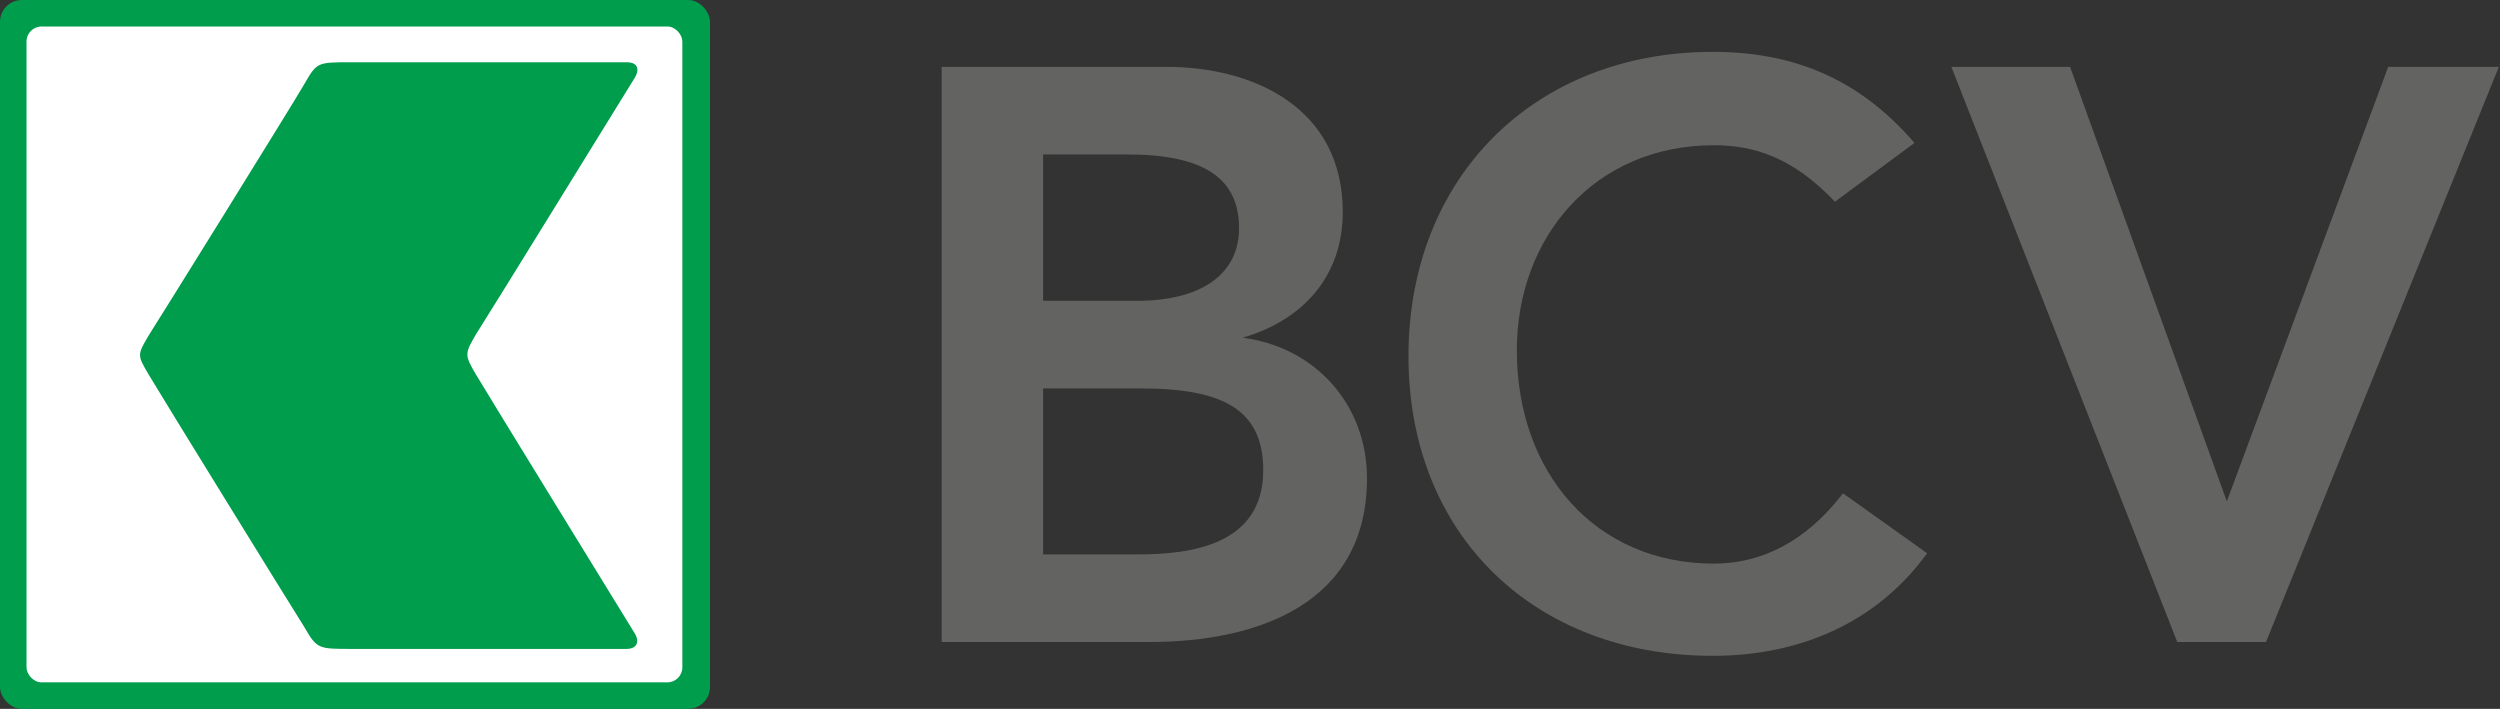 <?xml version="1.0" encoding="UTF-8"?>
<svg id="Ebene_1" data-name="Ebene 1" xmlns="http://www.w3.org/2000/svg" viewBox="0 0 21.69 6.15">
  <rect x="0" y="0" width="21.69" height="6.15" fill="#333333" stroke="none"/>
  <defs>
    <style>
      .cls-1 {
        fill: #636362;
      }

      .cls-2 {
        fill: #fff;
      }

      .cls-3 {
        fill: #009d4d;
      }
    </style>
  </defs>
  <path class="cls-1" d="M8.17.58h1.95c.75,0,1.53.35,1.53,1.26,0,.56-.35.94-.87,1.09h0c.63.08,1.08.58,1.08,1.22,0,1.09-.95,1.42-1.89,1.42h-1.8V.58h0ZM9.05,2.61h.81c.59,0,.89-.25.89-.63,0-.43-.3-.64-.97-.64h-.73s0,1.27,0,1.27ZM9.05,4.81h.82c.46,0,1.09-.08,1.09-.73,0-.52-.34-.71-1.06-.71h-.85v1.44Z"/>
  <path class="cls-1" d="M15.92,1.75c-.37-.39-.71-.49-1.05-.49-1.03,0-1.71.79-1.71,1.78,0,1.06.68,1.85,1.71,1.85.4,0,.79-.18,1.12-.61l.73.52c-.45.62-1.13.89-1.86.89-1.54,0-2.64-1.04-2.64-2.6S13.32.45,14.86.45c.68,0,1.26.22,1.75.79,0,0-.69.51-.69.51Z"/>
  <path class="cls-1" d="M16.94.58h1.02l1.36,3.77,1.4-3.77h.96l-2.02,4.99h-.77s-1.96-4.99-1.96-4.99Z"/>
  <rect class="cls-3" width="6.16" height="6.15" rx=".19" ry=".19"/>
  <rect class="cls-2" x=".23" y=".23" width="5.69" height="5.69" rx=".13" ry=".13"/>
  <path class="cls-3" d="M4.13,3.25c-.1-.17-.1-.18,0-.35.11-.17,1.33-2.15,1.38-2.23.05-.09,0-.13-.07-.13s-2.14,0-2.39,0c-.3,0-.3,0-.41.19-.11.19-1.26,2.04-1.35,2.18-.1.17-.1.17,0,.34.1.17,1.23,2,1.35,2.19.11.19.12.19.41.19.25,0,2.33,0,2.39,0s.12-.04.07-.13c-.03-.05-1.28-2.08-1.38-2.25Z"/>
</svg>